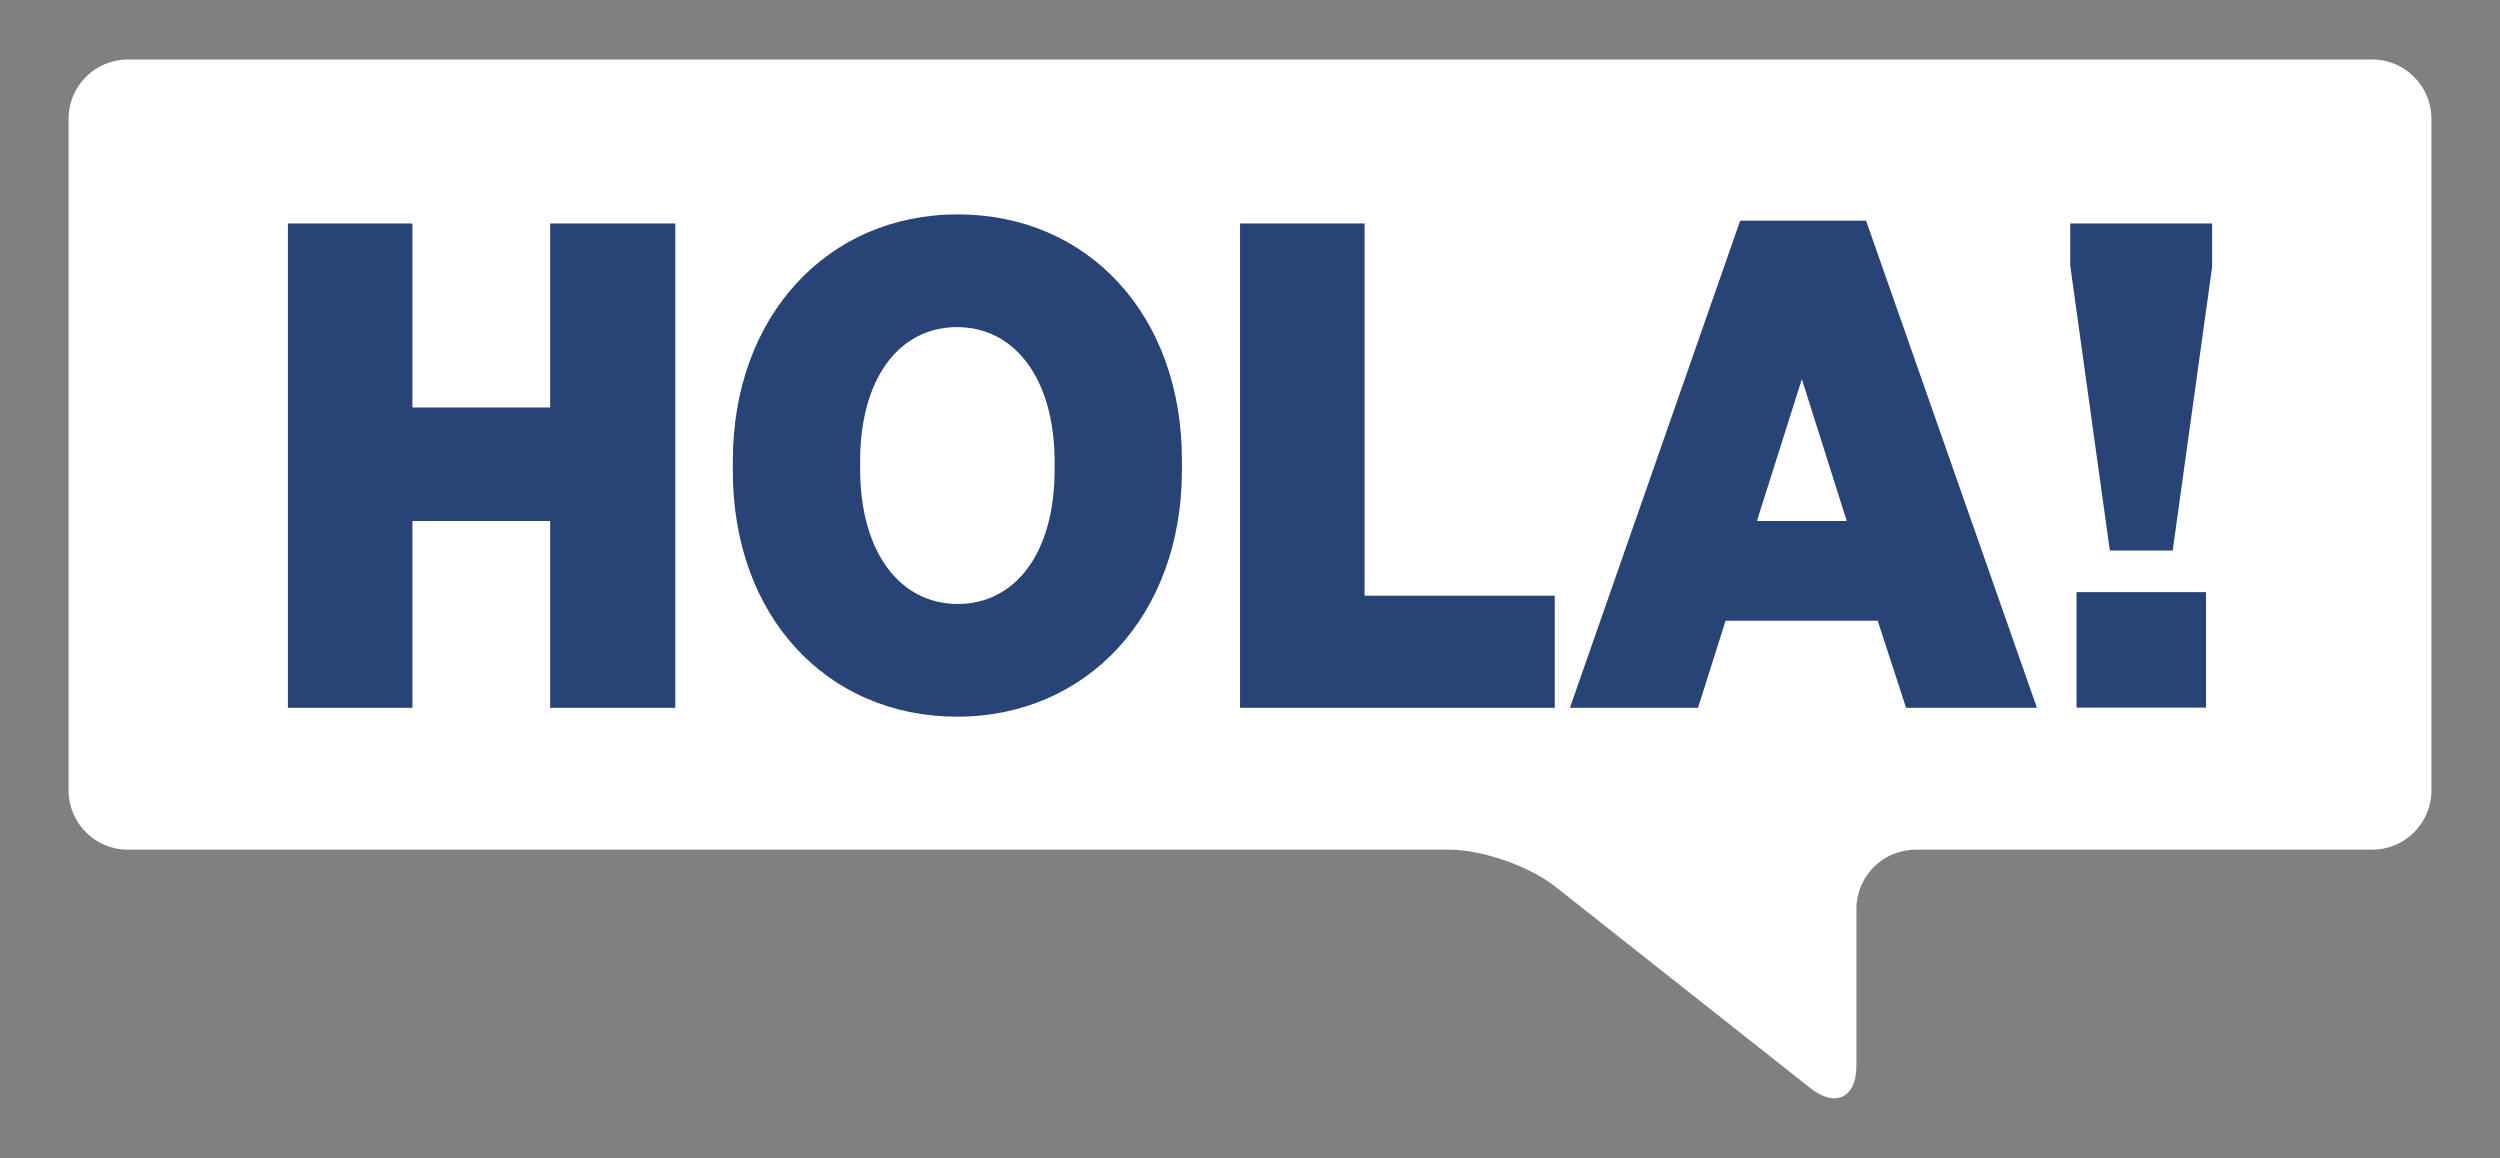 <?xml version="1.0" encoding="UTF-8"?><svg id="Layer_1" xmlns="http://www.w3.org/2000/svg" width="126.87" height="58.77" viewBox="0 0 126.87 58.77"><rect x="0" y="0" width="126.87" height="58.77" fill="#808080" stroke="none"/><defs><style>.cls-1{fill:#284376;}.cls-2{fill:#fff;}</style></defs><path class="cls-2" d="M120.39,3.02H6.48c-1.65,0-3,1.35-3,3v34.1c0,1.65,1.35,3,3,3h67.08c1.65,0,4.06.84,5.35,1.86l12.95,10.23c1.29,1.02,2.35.51,2.35-1.14v-7.95c0-1.65,1.35-3,3-3h23.18c1.65,0,3-1.35,3-3V6.02c0-1.65-1.35-3-3-3Z"/><path class="cls-1" d="M14.61,11.34h6.32v9.34h6.99v-9.34h6.35v24.58h-6.35v-9.48h-6.99v9.48h-6.32V11.34Z"/><path class="cls-1" d="M37.19,23.91v-.53c0-7.34,4.81-12.5,11.41-12.5s11.38,5.09,11.38,12.46v.53c0,7.34-4.81,12.5-11.41,12.5s-11.38-5.09-11.38-12.46ZM53.52,23.84v-.39c0-4.25-2.04-6.85-4.95-6.85s-4.92,2.56-4.92,6.81v.39c0,4.25,2.04,6.85,4.95,6.85s4.92-2.56,4.92-6.81Z"/><path class="cls-1" d="M62.93,11.34h6.32v18.89h9.65v5.69h-15.97V11.34Z"/><path class="cls-1" d="M88.31,11.2h6.39l8.67,24.72h-6.64l-1.44-4.42h-7.72l-1.4,4.42h-6.5l8.64-24.72ZM93.72,26.44l-2.28-7.2-2.28,7.2h4.56Z"/><path class="cls-1" d="M105.06,13.55v-2.21h7.2v2.21l-2,14.39h-3.19l-2-14.39ZM105.38,30.05h6.57v5.86h-6.57v-5.86Z"/></svg>